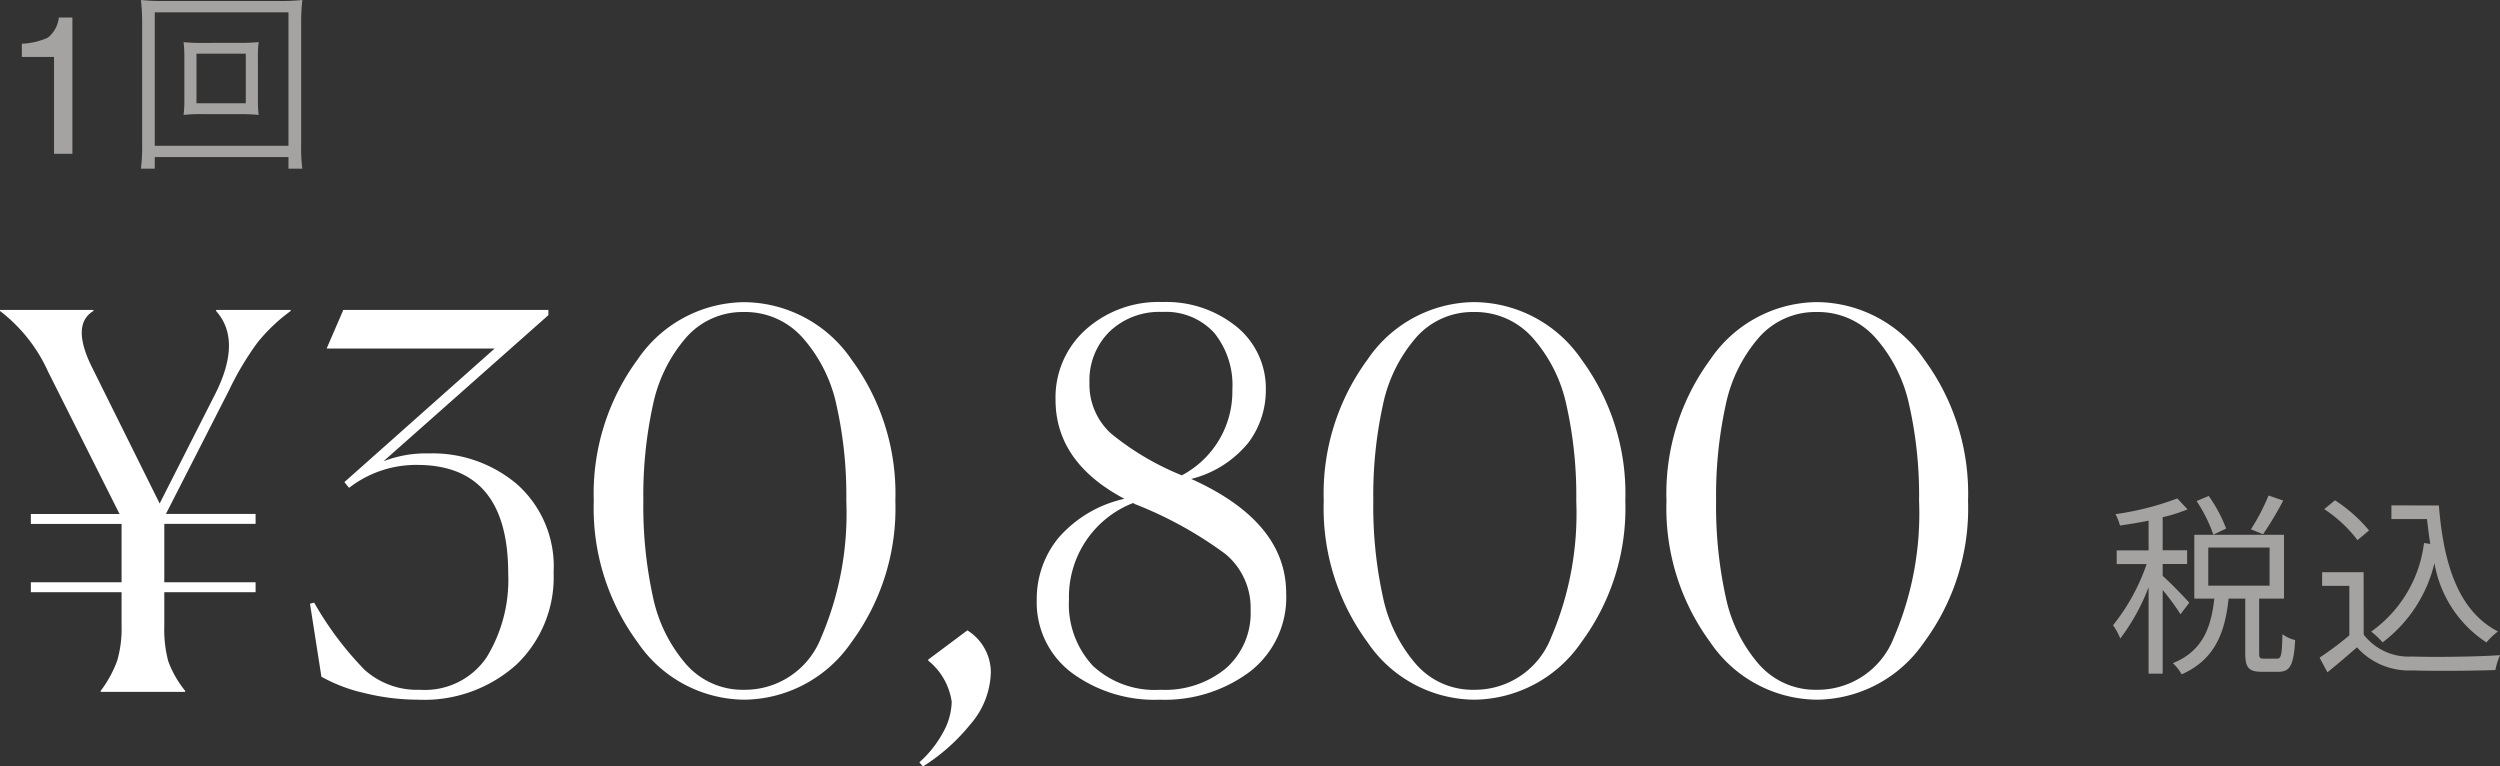 <svg xmlns="http://www.w3.org/2000/svg" width="153.324" height="47.008" viewBox="0 0 153.324 47.008"><rect x="0" y="0" width="153.324" height="47.008" fill="#333333" stroke="none"/><g transform="translate(-973.808 -434.568)"><g transform="translate(263 -100)"><path d="M5.984-.064A7.141,7.141,0,0,0,6.992-1.9a7.01,7.01,0,0,0,.272-2.16V-6.112H1.7V-6.72H7.264V-10.3H1.7v-.608h5.44L2.752-19.648A9.681,9.681,0,0,0-.192-23.36v-.064H5.536v.064q-1.376.832-.1,3.424L9.6-11.552l3.36-6.624q1.728-3.36.1-5.184v-.064h4.576v.064a10.64,10.64,0,0,0-2.048,1.952A18.3,18.3,0,0,0,13.856-18.5L9.984-10.912h5.5v.608h-5.6V-6.72h5.6v.608h-5.6v2.048a7.652,7.652,0,0,0,.24,2.176,6.354,6.354,0,0,0,1.04,1.824V0H5.984ZM25.44.48a13.736,13.736,0,0,1-3.248-.4A9.8,9.8,0,0,1,19.52-.928l-.7-4.48.256-.064A20.127,20.127,0,0,0,22.16-1.36,4.813,4.813,0,0,0,25.568-.128a4.569,4.569,0,0,0,4.08-1.984,9.1,9.1,0,0,0,1.328-5.152q0-6.656-5.6-6.656a6.713,6.713,0,0,0-4.16,1.408l-.288-.352,9.216-8.192H19.84l1.024-2.368H33.44v.32l-10.112,8.96a7.231,7.231,0,0,1,2.784-.48,8,8,0,0,1,5.44,1.92A6.745,6.745,0,0,1,33.76-7.328a7.4,7.4,0,0,1-2.288,5.664A8.465,8.465,0,0,1,25.44.48Zm20,0a7.988,7.988,0,0,1-6.528-3.52,13.869,13.869,0,0,1-2.688-8.672,13.869,13.869,0,0,1,2.688-8.672A7.988,7.988,0,0,1,45.44-23.9a8.042,8.042,0,0,1,6.592,3.52,13.869,13.869,0,0,1,2.688,8.672,13.813,13.813,0,0,1-2.7,8.672A8.056,8.056,0,0,1,45.44.48Zm0-.608a5.012,5.012,0,0,0,4.72-3.184,19.3,19.3,0,0,0,1.552-8.4,25.314,25.314,0,0,0-.608-5.9,9.079,9.079,0,0,0-2.064-4.1,4.7,4.7,0,0,0-3.6-1.584,4.6,4.6,0,0,0-3.568,1.584,9.134,9.134,0,0,0-2.016,4.1,25.971,25.971,0,0,0-.592,5.9,25.971,25.971,0,0,0,.592,5.9,9.134,9.134,0,0,0,2.016,4.1A4.6,4.6,0,0,0,45.44-.128ZM56.192,4.32a6.647,6.647,0,0,0,1.44-1.808,4.028,4.028,0,0,0,.544-1.9,3.952,3.952,0,0,0-1.44-2.528v-.064l2.4-1.792a3.047,3.047,0,0,1,1.44,2.56A5.044,5.044,0,0,1,59.312,2a11.832,11.832,0,0,1-2.9,2.576ZM70.944.48A8.542,8.542,0,0,1,65.52-1.184a5.391,5.391,0,0,1-2.128-4.48A5.891,5.891,0,0,1,64.72-9.44a7.489,7.489,0,0,1,4.048-2.4q-4.224-2.24-4.224-6.08a5.58,5.58,0,0,1,1.84-4.288,6.691,6.691,0,0,1,4.72-1.7,6.842,6.842,0,0,1,4.528,1.5,4.874,4.874,0,0,1,1.808,3.936A5.331,5.331,0,0,1,76.384-15.3a6.559,6.559,0,0,1-3.52,2.24q5.824,2.624,5.824,7.008a5.753,5.753,0,0,1-2.208,4.8A8.709,8.709,0,0,1,70.944.48Zm.032-.608a5.871,5.871,0,0,0,4.032-1.328,4.521,4.521,0,0,0,1.5-3.568,4.288,4.288,0,0,0-1.536-3.424,24.078,24.078,0,0,0-5.568-3.072l-.1-.064a6.175,6.175,0,0,0-3.936,5.92A5.527,5.527,0,0,0,66.832-1.6,5.57,5.57,0,0,0,70.976-.128ZM66.624-18.976a4.059,4.059,0,0,0,1.328,3.136,16.755,16.755,0,0,0,4.336,2.56,5.812,5.812,0,0,0,3.1-5.248,5.1,5.1,0,0,0-1.12-3.5A4.01,4.01,0,0,0,71.1-23.3,4.411,4.411,0,0,0,67.84-22.08,4.2,4.2,0,0,0,66.624-18.976ZM90.208.48A7.988,7.988,0,0,1,83.68-3.04a13.869,13.869,0,0,1-2.688-8.672,13.869,13.869,0,0,1,2.688-8.672,7.988,7.988,0,0,1,6.528-3.52,8.042,8.042,0,0,1,6.592,3.52,13.869,13.869,0,0,1,2.688,8.672,13.813,13.813,0,0,1-2.7,8.672A8.056,8.056,0,0,1,90.208.48Zm0-.608a5.012,5.012,0,0,0,4.72-3.184,19.3,19.3,0,0,0,1.552-8.4,25.314,25.314,0,0,0-.608-5.9,9.079,9.079,0,0,0-2.064-4.1,4.7,4.7,0,0,0-3.6-1.584,4.6,4.6,0,0,0-3.568,1.584,9.134,9.134,0,0,0-2.016,4.1,25.971,25.971,0,0,0-.592,5.9,25.971,25.971,0,0,0,.592,5.9,9.134,9.134,0,0,0,2.016,4.1A4.6,4.6,0,0,0,90.208-.128ZM111.232.48A7.988,7.988,0,0,1,104.7-3.04a13.869,13.869,0,0,1-2.688-8.672,13.869,13.869,0,0,1,2.688-8.672,7.988,7.988,0,0,1,6.528-3.52,8.042,8.042,0,0,1,6.592,3.52,13.869,13.869,0,0,1,2.688,8.672,13.813,13.813,0,0,1-2.7,8.672A8.056,8.056,0,0,1,111.232.48Zm0-.608a5.012,5.012,0,0,0,4.72-3.184,19.3,19.3,0,0,0,1.552-8.4,25.314,25.314,0,0,0-.608-5.9,9.079,9.079,0,0,0-2.064-4.1,4.7,4.7,0,0,0-3.6-1.584,4.6,4.6,0,0,0-3.568,1.584,9.134,9.134,0,0,0-2.016,4.1,25.971,25.971,0,0,0-.592,5.9,25.971,25.971,0,0,0,.592,5.9,9.134,9.134,0,0,0,2.016,4.1A4.6,4.6,0,0,0,111.232-.128Z" transform="translate(711 577)" fill="#fff"/><path d="M9.936-10.044a12.634,12.634,0,0,1-1.08,2.076l.744.3a20.366,20.366,0,0,0,1.236-2.064Zm-2.6,2.028a8.883,8.883,0,0,0-1.068-2l-.744.312A9.184,9.184,0,0,1,6.552-7.644ZM5.076-3.468c-.24-.276-1.26-1.332-1.632-1.644v-.732h1.5v-.84h-1.5V-8.712a9.949,9.949,0,0,0,1.524-.48l-.624-.672A17.573,17.573,0,0,1,.552-8.9a3.359,3.359,0,0,1,.276.7c.552-.084,1.164-.18,1.752-.3v1.824H.624v.84H2.46A12.392,12.392,0,0,1,.4-2.088a4.128,4.128,0,0,1,.444.816A12.747,12.747,0,0,0,2.58-4.416v5.3h.864V-4.248A13.743,13.743,0,0,1,4.536-2.76ZM6.24-6.852H10v2.34H6.24ZM9.66-.036c-.264,0-.3-.048-.3-.348V-3.72h1.524V-7.632h-5.5V-3.72H6.612C6.42-2.016,5.94-.516,4.068.24a2.819,2.819,0,0,1,.54.684C6.684.012,7.272-1.7,7.488-3.72h1.02V-.384C8.508.5,8.7.768,9.528.768h1.02c.708,0,.936-.408,1.02-1.944a2.211,2.211,0,0,1-.78-.36c-.024,1.308-.084,1.5-.336,1.5Zm7.812-9.4v.84h2.184c.06.528.12,1.032.2,1.524l-.384-.06a7.832,7.832,0,0,1-3.24,5.436,5.233,5.233,0,0,1,.7.66,8.574,8.574,0,0,0,3.18-4.86A7.28,7.28,0,0,0,23.3-1.032a4.138,4.138,0,0,1,.708-.672c-2.4-1.236-3.336-4.068-3.624-7.728ZM16.1-7.9a9.131,9.131,0,0,0-2.088-1.848l-.66.54a8.279,8.279,0,0,1,2.04,1.9ZM15.768-5.34H13.224v.84h1.668v3.036A20.038,20.038,0,0,1,13.068-.1l.48.9C14.184.288,14.784-.228,15.36-.732a4.276,4.276,0,0,0,3.4,1.416c1.32.048,3.78.024,5.088-.024a4.06,4.06,0,0,1,.288-.912c-1.4.1-4.068.132-5.376.084a3.493,3.493,0,0,1-2.988-1.344Z" transform="translate(840 575)" fill="#f2efeb" opacity="0.6"/></g><path d="M1.148-5.941V-6.75a4.3,4.3,0,0,0,1.594-.372,1.834,1.834,0,0,0,.674-1.233h.832V0H3.123V-5.941ZM12.314-6.8a10.735,10.735,0,0,1-1.248-.048,6.939,6.939,0,0,1,.048.924v2.616a6.824,6.824,0,0,1-.048.924,10.09,10.09,0,0,1,1.248-.048h2.112a11.991,11.991,0,0,1,1.248.048,6.493,6.493,0,0,1-.048-.924V-5.928a6.179,6.179,0,0,1,.048-.924,10.735,10.735,0,0,1-1.248.048Zm-.456.66h3.024V-3.1H11.858ZM18.35.912A9.436,9.436,0,0,1,18.278-.5V-7.956a12.888,12.888,0,0,1,.072-1.476,12.046,12.046,0,0,1-1.428.06H9.854a11.613,11.613,0,0,1-1.4-.06,13.187,13.187,0,0,1,.072,1.476V-.528A10.279,10.279,0,0,1,8.45.912H9.3V.2h8.2V.912ZM9.3-8.676h8.2V-.492H9.3Z" transform="translate(974 444)" fill="#f2efeb" opacity="0.6"/></g></svg>